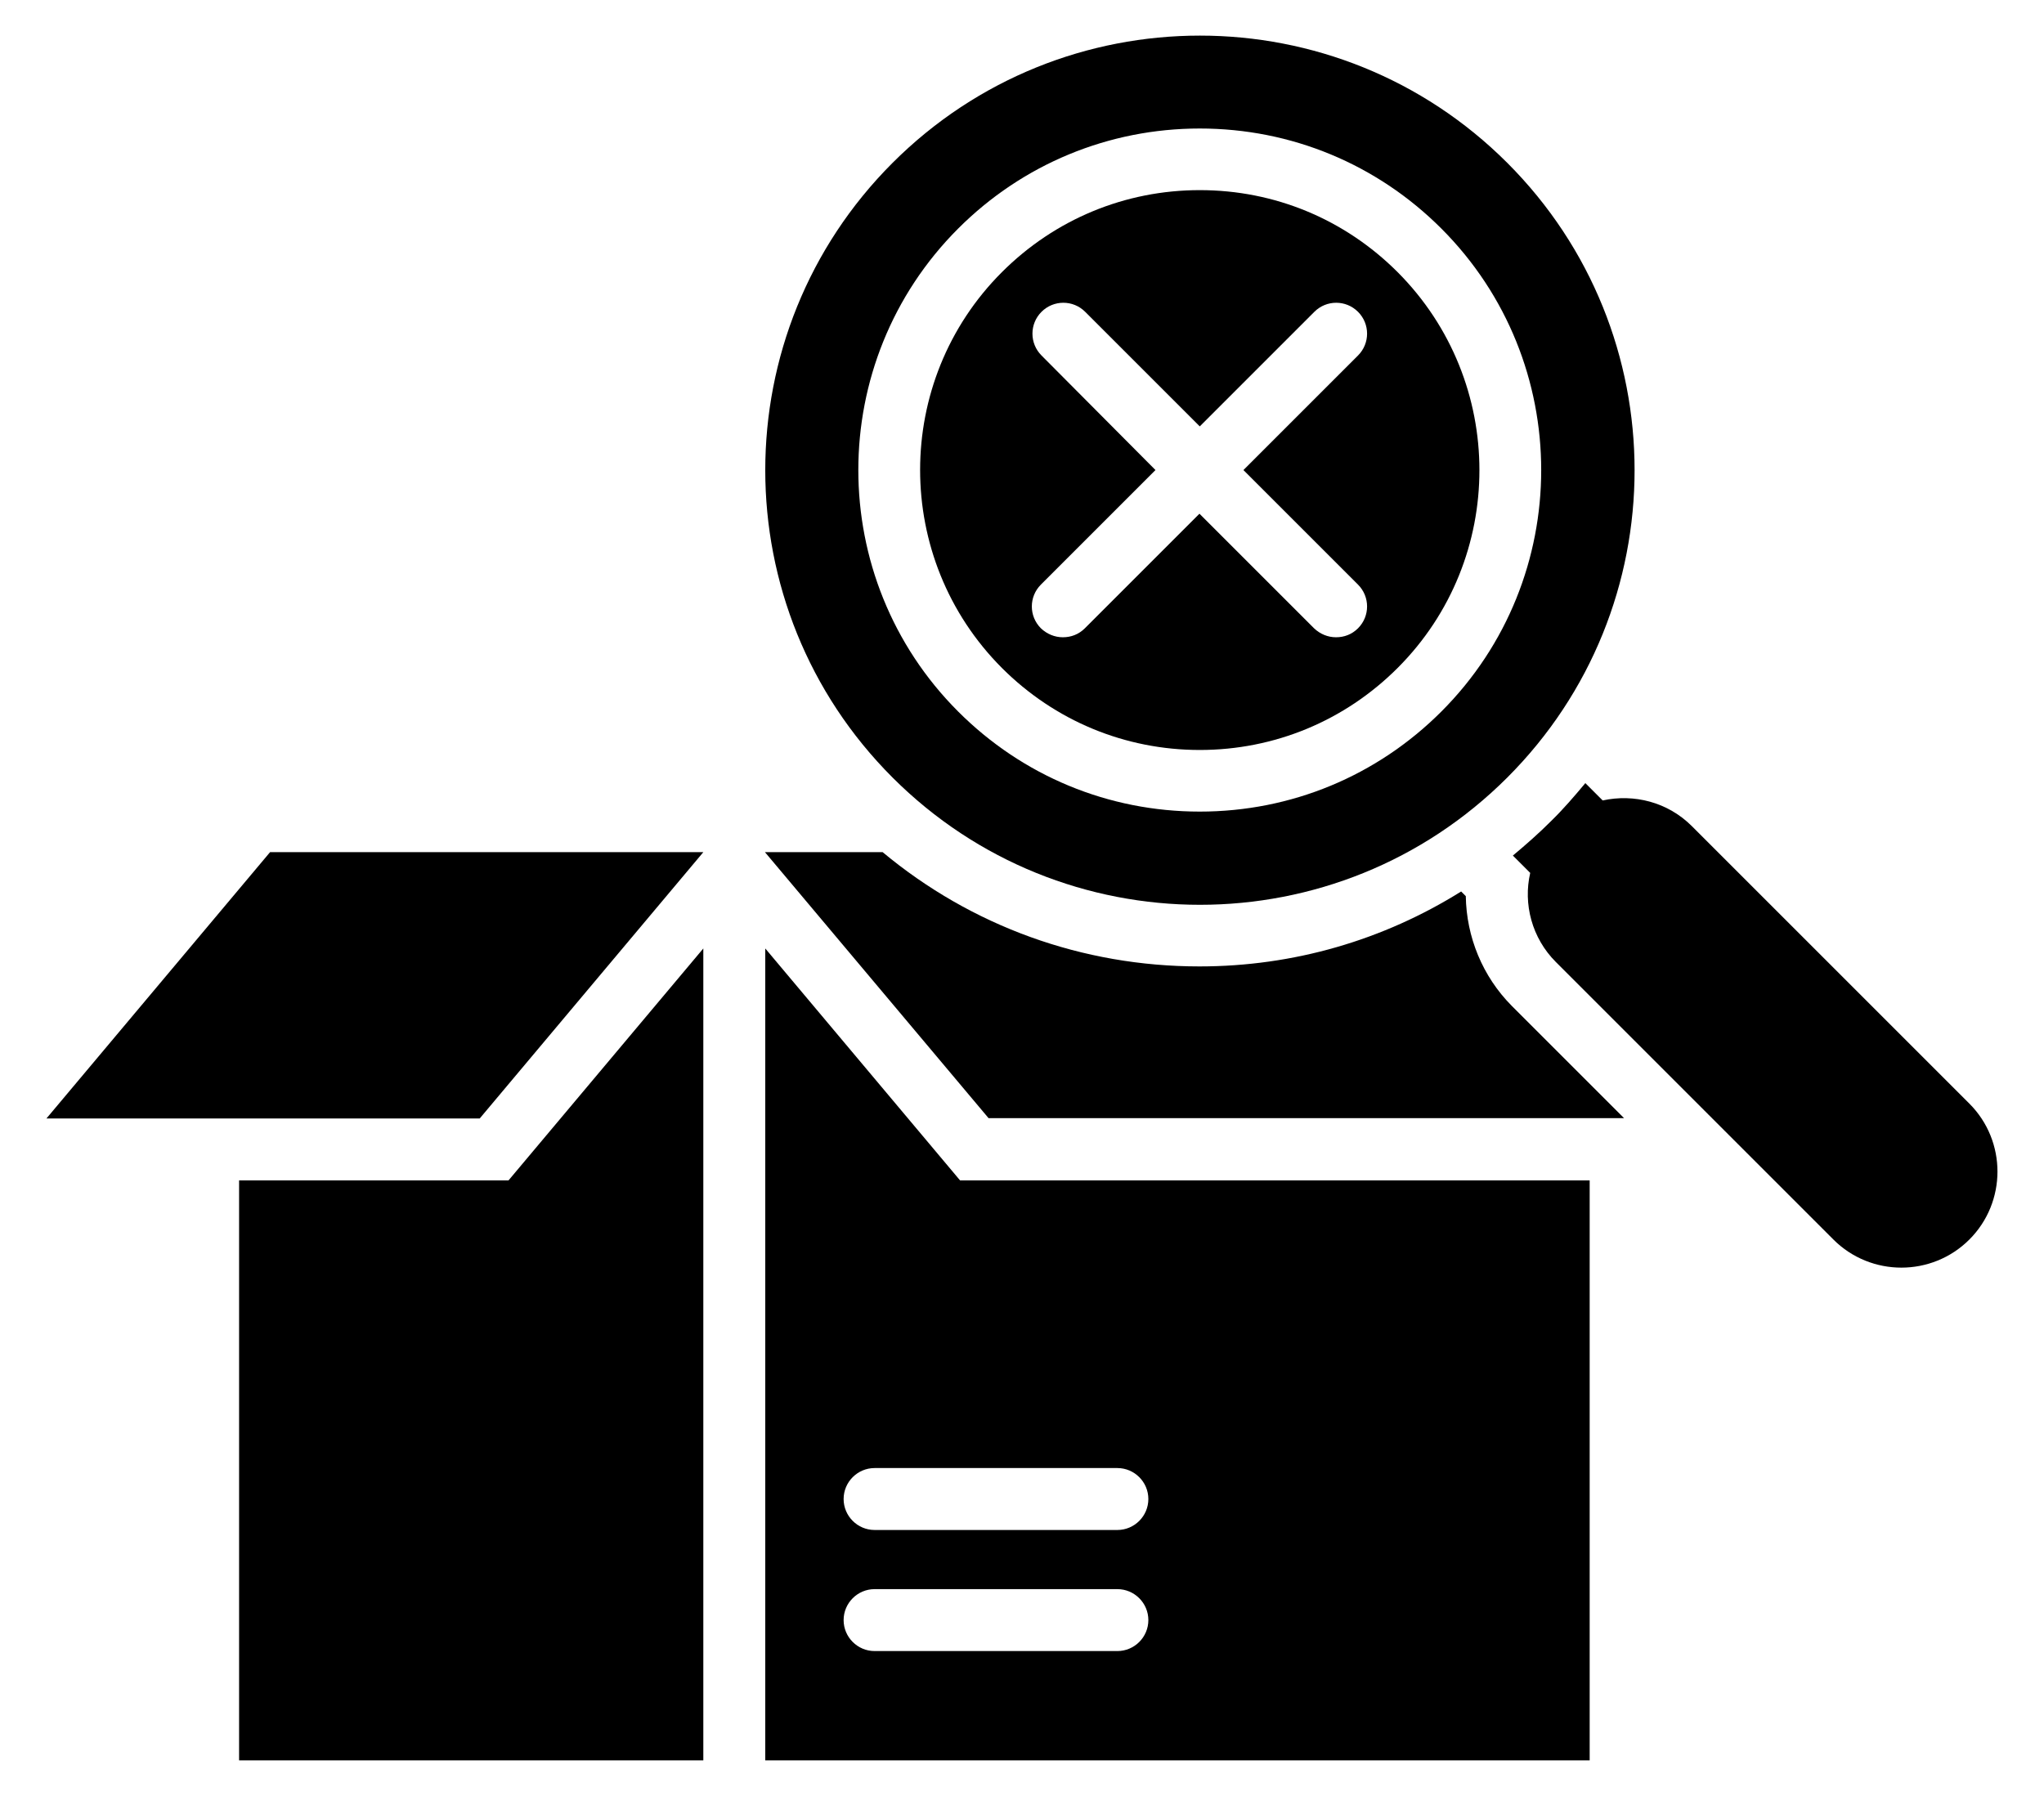 <svg xmlns="http://www.w3.org/2000/svg" xmlns:xlink="http://www.w3.org/1999/xlink" version="1.1" x="0px" y="0px"
     viewBox="0 4 66 58" style="enable-background:new 0 0 66 66;" xml:space="preserve"><polygon points="22.71,31.52 8.72,31.52 1.5,40.12 15.49,40.12 "/>
    <path d="M48.67,29.11c5.48-5.48,5.48-14.37,0-19.85c-5.48-5.48-14.37-5.48-19.85,0s-5.48,14.37,0,19.85S43.19,34.59,48.67,29.11z   M30.94,11.38c2.08-2.08,4.86-3.23,7.8-3.23c2.95,0,5.72,1.15,7.8,3.23c4.3,4.3,4.3,11.3,0,15.6c-2.08,2.08-4.85,3.23-7.8,3.23  c-2.95,0-5.72-1.15-7.8-3.23C26.64,22.68,26.64,15.68,30.94,11.38z"/>
    <path d="M38.74,28.22c2.41,0,4.68-0.94,6.39-2.65c3.52-3.52,3.52-9.25,0-12.78c-1.71-1.71-3.97-2.65-6.39-2.65  c-2.41,0-4.68,0.94-6.39,2.65c-3.52,3.52-3.52,9.25,0,12.78C34.06,27.28,36.33,28.22,38.74,28.22z M33.63,15.48  c-0.39-0.39-0.39-1.02,0-1.41s1.02-0.39,1.41,0l3.7,3.7l3.7-3.7c0.39-0.39,1.02-0.39,1.41,0s0.39,1.02,0,1.41l-3.7,3.7l3.7,3.7  c0.39,0.39,0.39,1.02,0,1.41c-0.2,0.2-0.45,0.29-0.71,0.29s-0.51-0.1-0.71-0.29l-3.7-3.7l-3.7,3.7c-0.2,0.2-0.45,0.29-0.71,0.29  s-0.51-0.1-0.71-0.29c-0.39-0.39-0.39-1.02,0-1.41l3.7-3.7L33.63,15.48z"/>
    <polygon points="7.72,42.12 7.72,60.85 22.71,60.85 22.71,34.63 16.42,42.12 "/>
    <path d="M47.33,32.94l-0.15-0.15c-2.51,1.57-5.41,2.42-8.45,2.42c-3.78,0-7.36-1.3-10.23-3.69h-3.8l7.22,8.59h20.52l-3.63-3.63  C47.87,35.53,47.35,34.26,47.33,32.94z"/>
    <path d="M63.59,39.64l-8.96-8.96c-0.78-0.78-1.87-1.05-2.88-0.83l-0.56-0.56c-0.35,0.42-0.71,0.84-1.11,1.23  c-0.39,0.39-0.81,0.76-1.23,1.11l0.56,0.56c-0.23,1,0.05,2.1,0.83,2.88l8.96,8.96c1.21,1.21,3.18,1.21,4.39,0  C64.8,42.82,64.8,40.85,63.59,39.64z"/>
    <path d="M24.71,34.63v26.22h26.62V42.12H31L24.71,34.63z M36.08,57.32h-7.84c-0.55,0-1-0.45-1-1c0-0.55,0.45-1,1-1h7.84  c0.55,0,1,0.45,1,1C37.08,56.87,36.63,57.32,36.08,57.32z M37.08,52.41c0,0.55-0.45,1-1,1h-7.84c-0.55,0-1-0.45-1-1s0.45-1,1-1h7.84  C36.63,51.41,37.08,51.86,37.08,52.41z"/>
</svg>